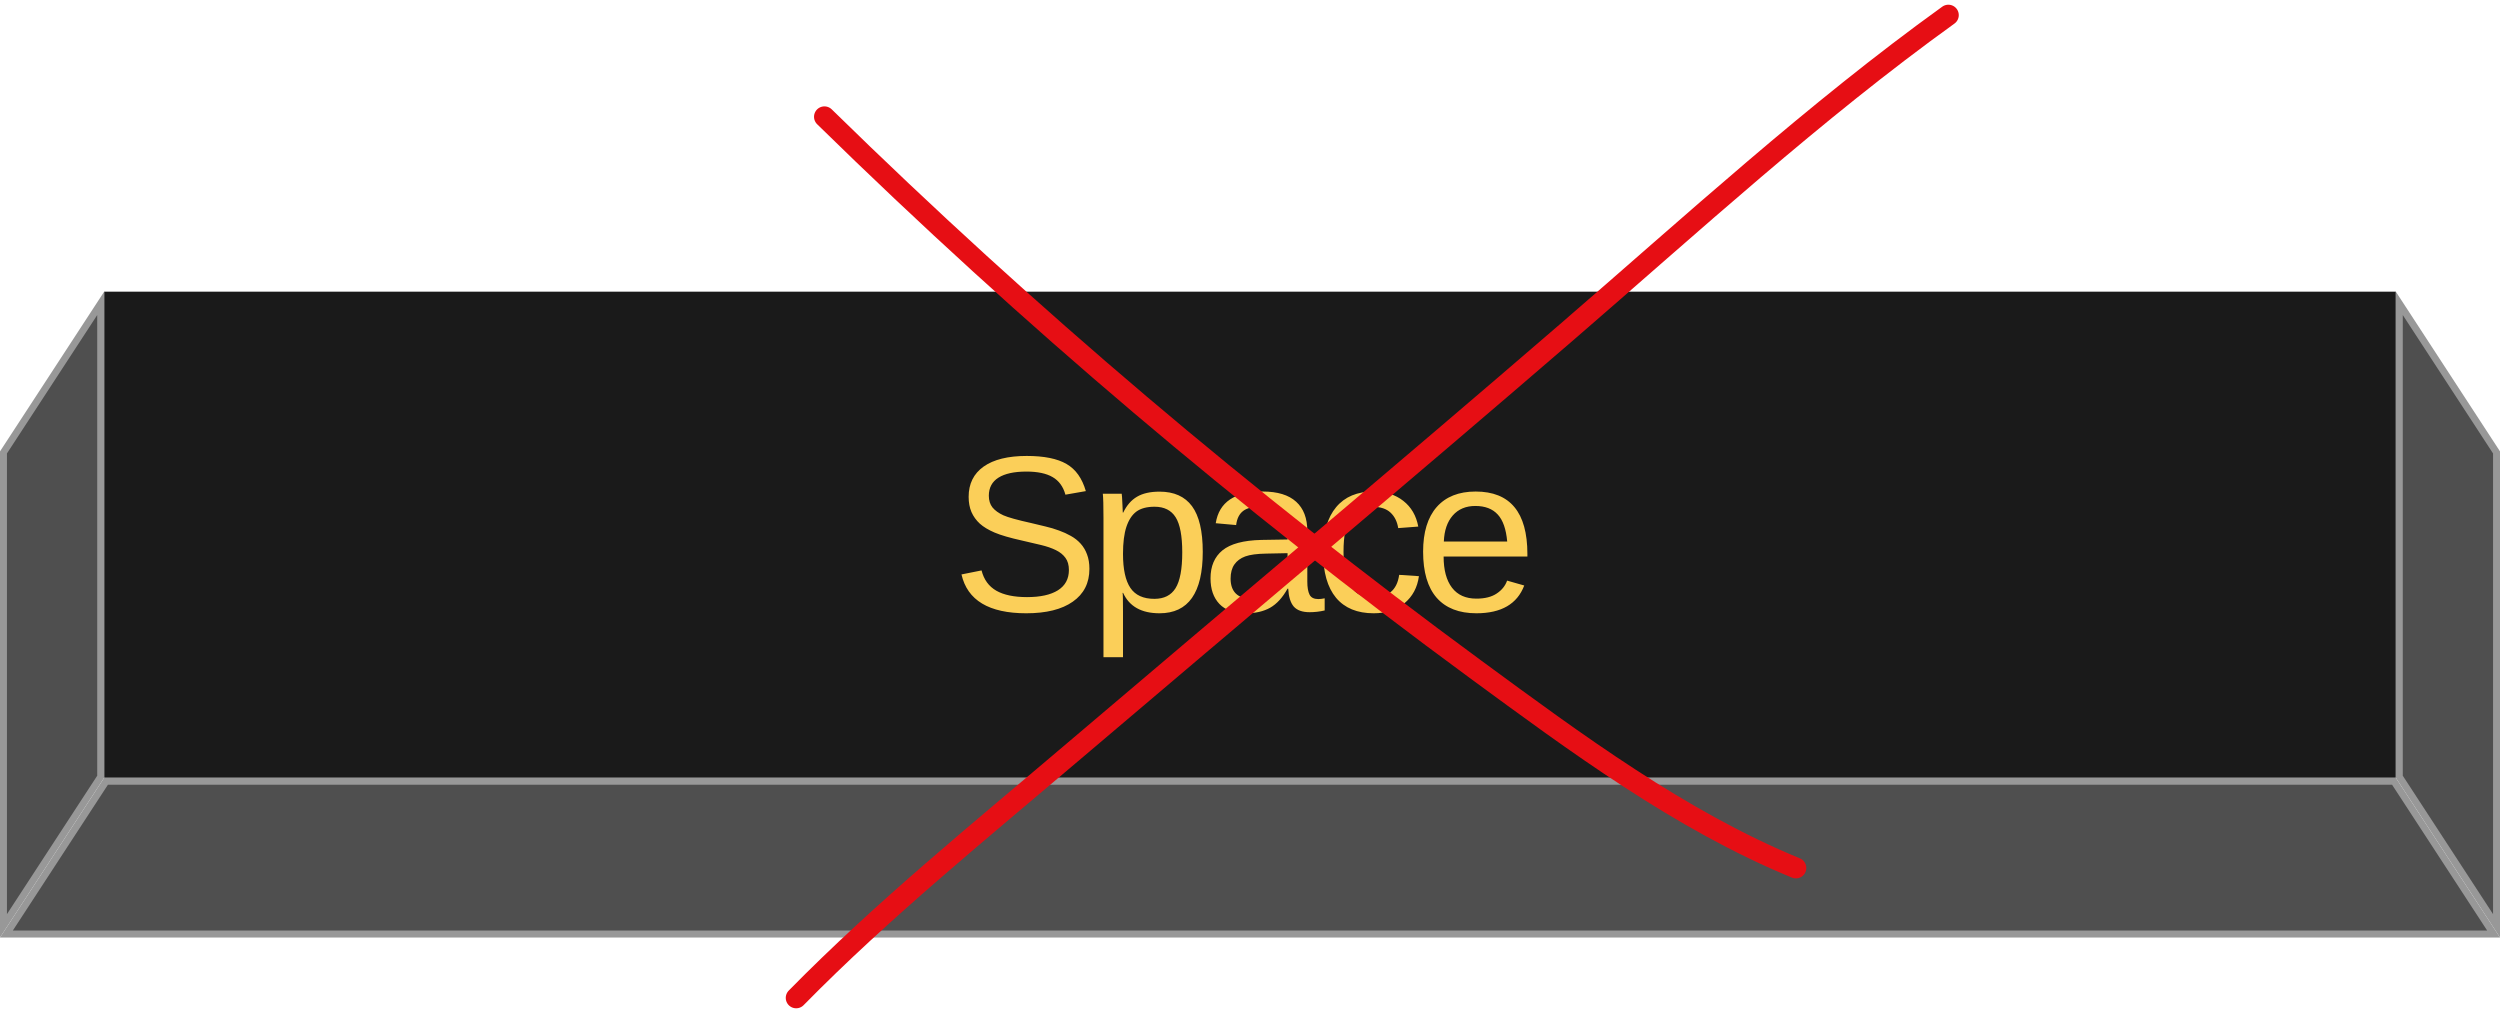 <?xml version="1.0" encoding="UTF-8"?> <svg xmlns="http://www.w3.org/2000/svg" width="360" height="146" viewBox="0 0 360 146" fill="none"> <rect x="15" y="42" width="330" height="70" fill="#1A1A1A"></rect> <path d="M0.5 133.318V65.149L14.5 43.682V111.851L0.5 133.318Z" fill="#4F4F4F" stroke="#989898"></path> <path d="M359.5 133.318V65.149L345.5 43.682V111.851L359.5 133.318Z" fill="#4F4F4F" stroke="#989898"></path> <path d="M0.923 134.5L15.271 112.5H344.729L359.077 134.5H0.923Z" fill="#4F4F4F" stroke="#989898"></path> <path d="M156.875 81.922C156.875 83.953 156.078 85.526 154.484 86.641C152.901 87.755 150.667 88.312 147.781 88.312C142.417 88.312 139.307 86.448 138.453 82.719L141.344 82.141C141.677 83.463 142.385 84.438 143.469 85.062C144.552 85.677 146.026 85.984 147.891 85.984C149.818 85.984 151.302 85.656 152.344 85C153.396 84.333 153.922 83.359 153.922 82.078C153.922 81.359 153.755 80.776 153.422 80.328C153.099 79.88 152.641 79.51 152.047 79.219C151.453 78.927 150.745 78.682 149.922 78.484C149.099 78.287 148.188 78.073 147.188 77.844C145.448 77.458 144.125 77.073 143.219 76.688C142.323 76.302 141.615 75.875 141.094 75.406C140.573 74.927 140.172 74.37 139.891 73.734C139.62 73.099 139.484 72.37 139.484 71.547C139.484 69.662 140.203 68.208 141.641 67.188C143.089 66.167 145.156 65.656 147.844 65.656C150.344 65.656 152.255 66.042 153.578 66.812C154.901 67.573 155.828 68.875 156.359 70.719L153.422 71.234C153.099 70.068 152.484 69.224 151.578 68.703C150.672 68.172 149.417 67.906 147.812 67.906C146.052 67.906 144.708 68.198 143.781 68.781C142.854 69.365 142.391 70.234 142.391 71.391C142.391 72.068 142.568 72.63 142.922 73.078C143.286 73.516 143.807 73.891 144.484 74.203C145.161 74.505 146.51 74.88 148.531 75.328C149.208 75.484 149.88 75.646 150.547 75.812C151.224 75.969 151.87 76.162 152.484 76.391C153.099 76.609 153.672 76.87 154.203 77.172C154.745 77.474 155.214 77.844 155.609 78.281C156.005 78.719 156.312 79.234 156.531 79.828C156.76 80.422 156.875 81.12 156.875 81.922ZM173.197 79.469C173.197 85.365 171.124 88.312 166.978 88.312C164.374 88.312 162.624 87.333 161.728 85.375H161.65C161.692 85.458 161.712 86.344 161.712 88.031V94.641H158.9V74.547C158.9 72.807 158.869 71.656 158.806 71.094H161.525C161.535 71.135 161.551 71.287 161.572 71.547C161.593 71.797 161.614 72.188 161.634 72.719C161.666 73.25 161.681 73.615 161.681 73.812H161.744C162.244 72.771 162.905 72.01 163.728 71.531C164.551 71.042 165.634 70.797 166.978 70.797C169.061 70.797 170.619 71.495 171.65 72.891C172.681 74.287 173.197 76.479 173.197 79.469ZM170.244 79.531C170.244 77.177 169.926 75.495 169.291 74.484C168.655 73.474 167.645 72.969 166.259 72.969C165.145 72.969 164.27 73.203 163.634 73.672C163.009 74.141 162.53 74.875 162.197 75.875C161.874 76.865 161.712 78.156 161.712 79.75C161.712 81.969 162.067 83.604 162.775 84.656C163.483 85.708 164.634 86.234 166.228 86.234C167.624 86.234 168.64 85.724 169.275 84.703C169.921 83.672 170.244 81.948 170.244 79.531ZM179.425 88.312C177.727 88.312 176.451 87.865 175.597 86.969C174.743 86.073 174.316 84.844 174.316 83.281C174.316 81.531 174.889 80.188 176.034 79.25C177.191 78.312 179.05 77.812 181.612 77.75L185.409 77.688V76.766C185.409 75.391 185.118 74.406 184.534 73.812C183.951 73.219 183.034 72.922 181.784 72.922C180.524 72.922 179.607 73.135 179.034 73.562C178.461 73.99 178.118 74.672 178.003 75.609L175.066 75.344C175.545 72.302 177.805 70.781 181.847 70.781C183.972 70.781 185.571 71.271 186.644 72.25C187.717 73.219 188.253 74.625 188.253 76.469V83.75C188.253 84.583 188.362 85.213 188.581 85.641C188.8 86.057 189.217 86.266 189.831 86.266C190.102 86.266 190.409 86.229 190.753 86.156V87.906C190.045 88.073 189.321 88.156 188.581 88.156C187.54 88.156 186.779 87.885 186.3 87.344C185.831 86.792 185.566 85.932 185.503 84.766H185.409C184.691 86.057 183.852 86.974 182.894 87.516C181.946 88.047 180.79 88.312 179.425 88.312ZM180.066 86.203C181.097 86.203 182.014 85.969 182.816 85.5C183.618 85.031 184.248 84.391 184.706 83.578C185.175 82.755 185.409 81.912 185.409 81.047V79.656L182.331 79.719C181.008 79.74 180.003 79.875 179.316 80.125C178.639 80.375 178.118 80.76 177.753 81.281C177.389 81.802 177.206 82.484 177.206 83.328C177.206 84.245 177.451 84.953 177.941 85.453C178.441 85.953 179.149 86.203 180.066 86.203ZM193.466 79.469C193.466 81.719 193.82 83.385 194.528 84.469C195.236 85.552 196.304 86.094 197.731 86.094C198.731 86.094 199.565 85.823 200.231 85.281C200.908 84.74 201.325 83.906 201.481 82.781L204.325 82.969C204.106 84.594 203.414 85.891 202.247 86.859C201.08 87.828 199.601 88.312 197.809 88.312C195.445 88.312 193.638 87.568 192.388 86.078C191.148 84.578 190.528 82.396 190.528 79.531C190.528 76.688 191.153 74.521 192.403 73.031C193.653 71.531 195.445 70.781 197.778 70.781C199.507 70.781 200.94 71.229 202.075 72.125C203.221 73.021 203.94 74.255 204.231 75.828L201.341 76.047C201.195 75.109 200.825 74.365 200.231 73.812C199.638 73.26 198.794 72.984 197.7 72.984C196.21 72.984 195.132 73.479 194.466 74.469C193.799 75.458 193.466 77.125 193.466 79.469ZM207.881 80.141C207.881 82.078 208.282 83.573 209.084 84.625C209.886 85.677 211.058 86.203 212.6 86.203C213.819 86.203 214.793 85.958 215.522 85.469C216.261 84.979 216.761 84.359 217.022 83.609L219.491 84.312C218.48 86.979 216.183 88.312 212.6 88.312C210.1 88.312 208.194 87.568 206.881 86.078C205.579 84.588 204.928 82.375 204.928 79.438C204.928 76.646 205.579 74.505 206.881 73.016C208.194 71.526 210.064 70.781 212.491 70.781C217.459 70.781 219.944 73.776 219.944 79.766V80.141H207.881ZM217.037 77.984C216.881 76.203 216.428 74.906 215.678 74.094C214.928 73.271 213.85 72.859 212.444 72.859C211.079 72.859 209.996 73.318 209.194 74.234C208.402 75.141 207.975 76.391 207.912 77.984H217.037Z" fill="#FBCF59"></path> <path d="M118.719 16.818C148.112 45.615 179.239 71.973 212.43 96.342C226.876 106.948 241.925 118.119 258.608 124.988" stroke="#E60E14" stroke-width="3" stroke-linecap="round"></path> <path d="M114.648 143.694C127.17 130.949 141.191 119.598 154.772 108.044C178.382 87.958 202.155 68.07 225.62 47.814C243.636 32.262 261.225 16.102 280.564 2.178" stroke="#E60E14" stroke-width="3" stroke-linecap="round"></path> </svg> 